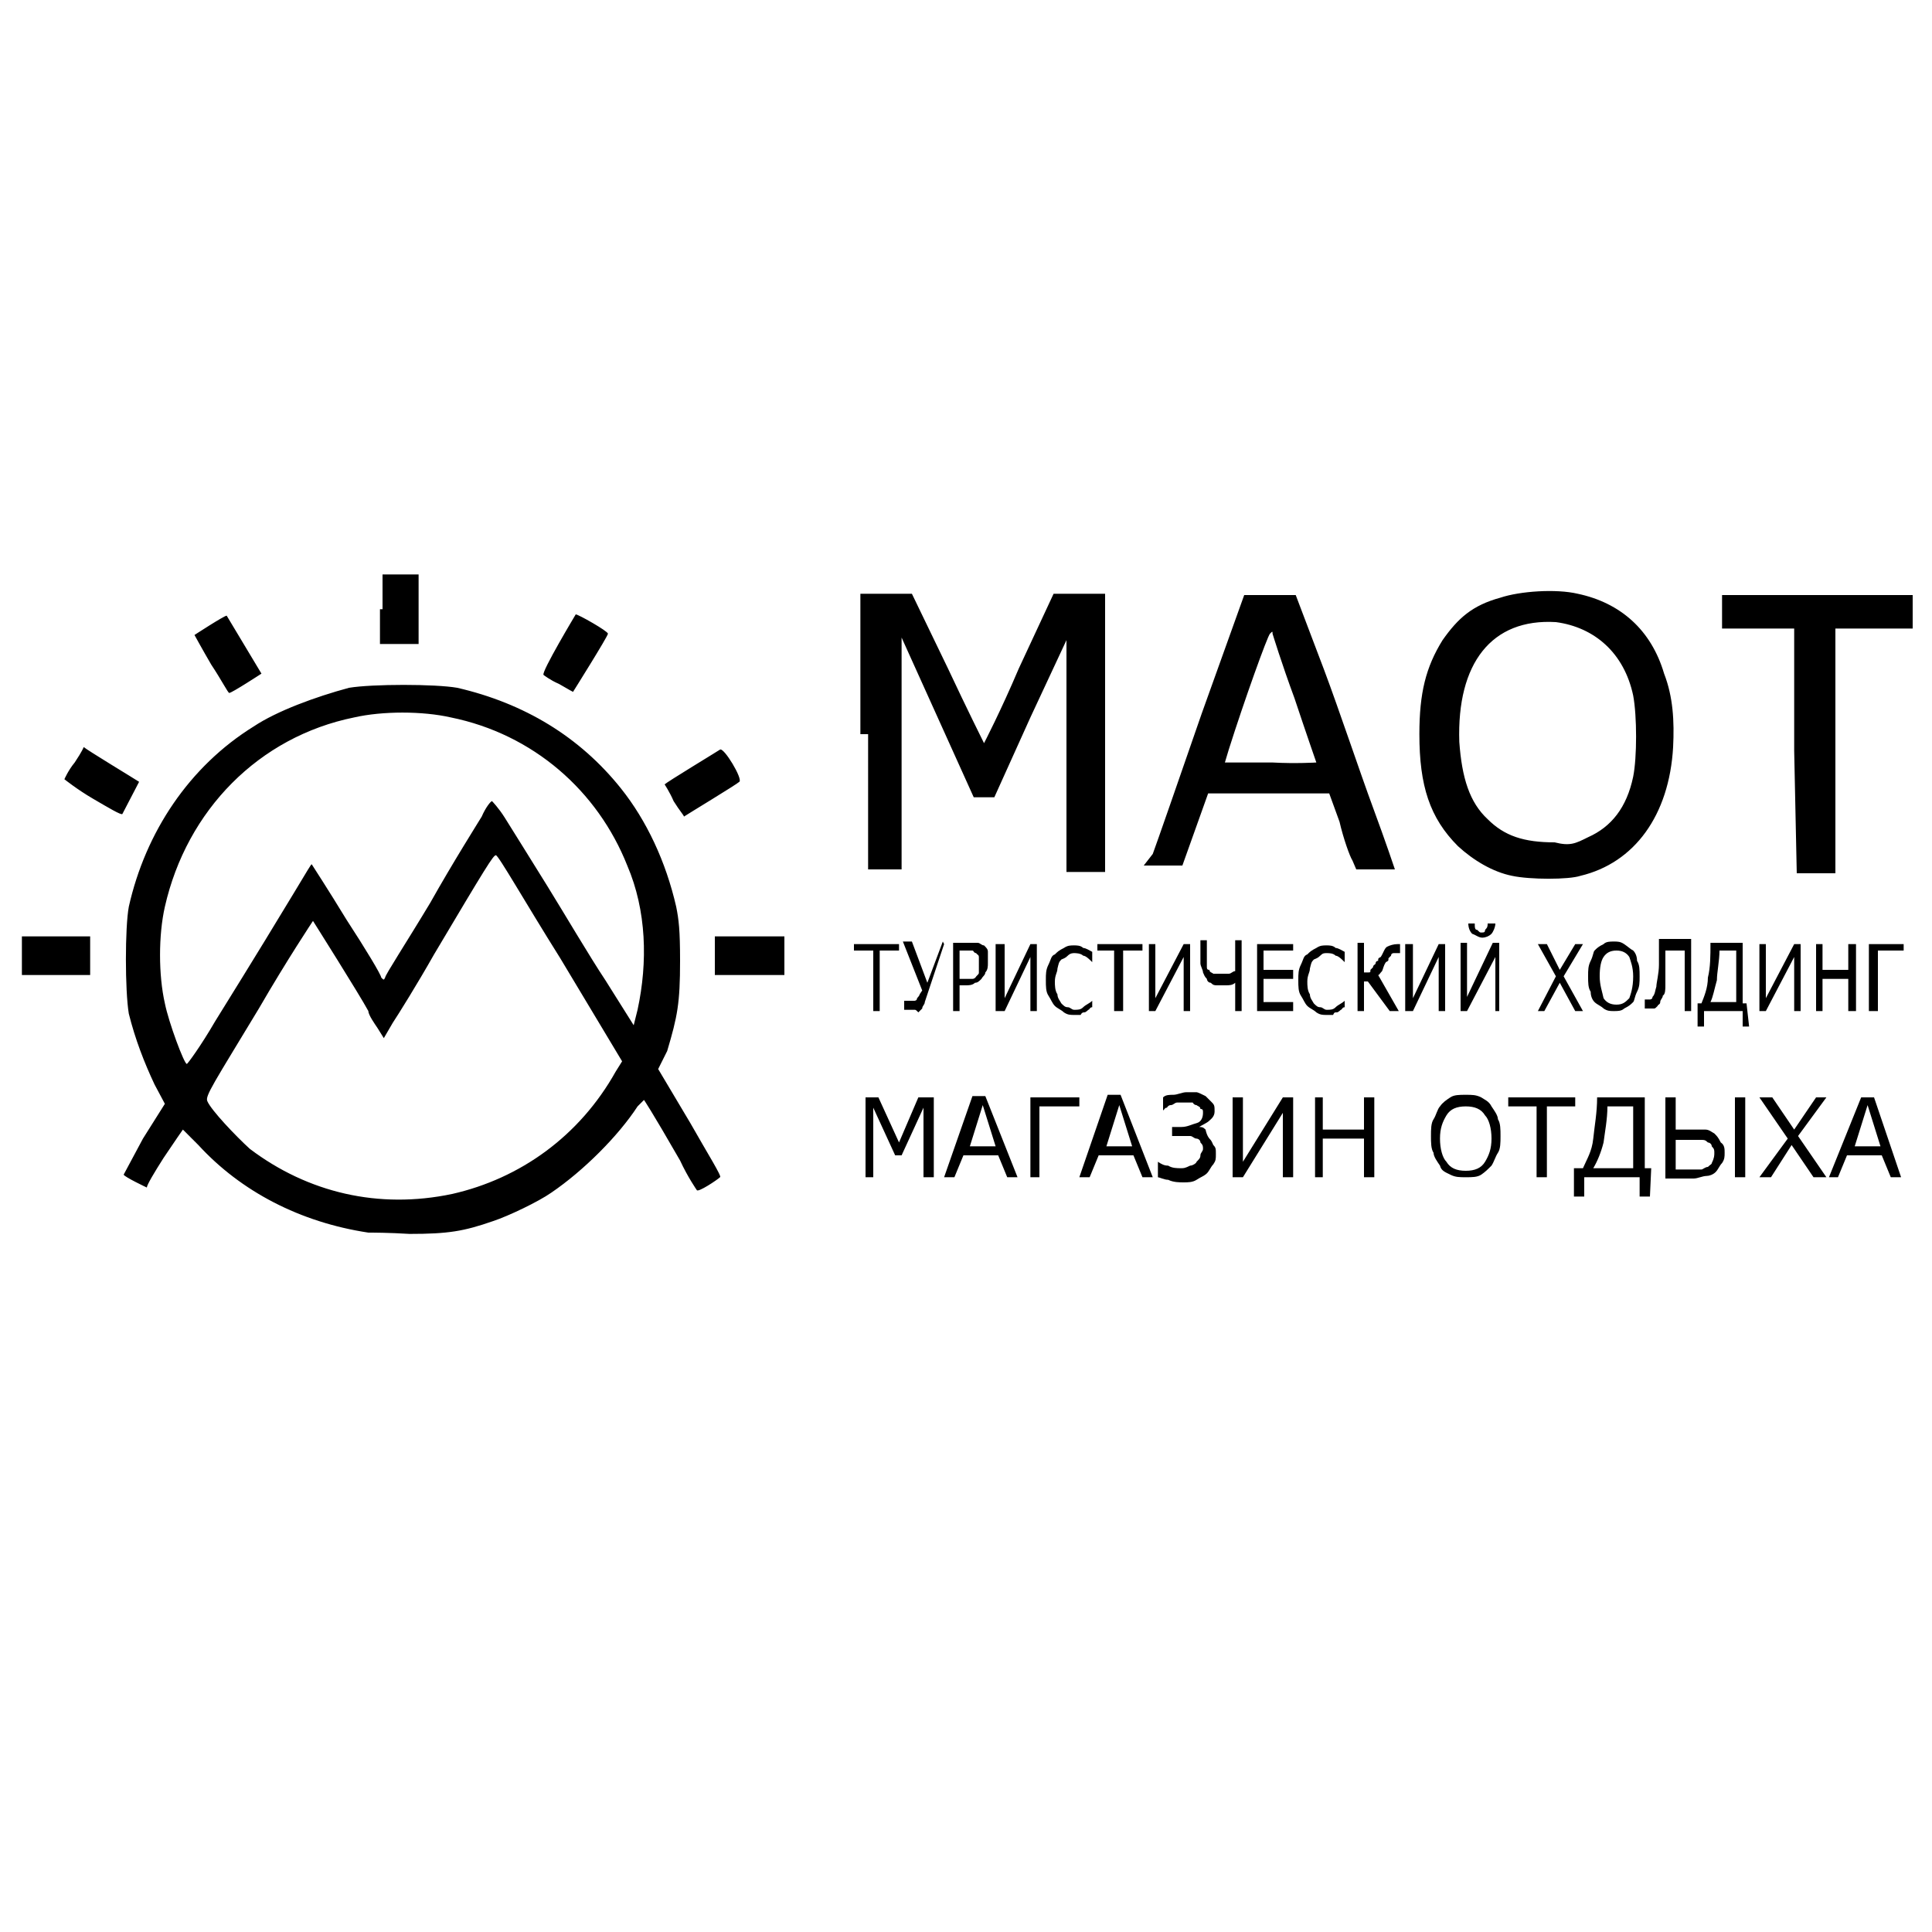 <?xml version="1.0" encoding="utf-8"?>
<!-- Generator: Adobe Illustrator 24.3.0, SVG Export Plug-In . SVG Version: 6.00 Build 0)  -->
<svg version="1.1" id="Layer_1" xmlns="http://www.w3.org/2000/svg" xmlns:xlink="http://www.w3.org/1999/xlink" x="0px" y="0px"
	 width="150px" height="150px" viewBox="0 0 150 150" style="enable-background:new 0 0 150 150;" xml:space="preserve">
<g>
	<path d="M29.7,47.3v-2.7h1.5h1.3v2.7V50h-1.5h-1.5v-2.7H29.7z M43.4,53.1c-0.7-0.3-1.2-0.7-1.2-0.7c-0.2-0.2,2.5-4.7,2.5-4.7
		c0.2,0,2.5,1.3,2.5,1.5c0,0.2-2.7,4.5-2.7,4.5C44.6,53.8,44.1,53.5,43.4,53.1z M16.4,51.6c-0.7-1.2-1.3-2.3-1.3-2.3
		s2.3-1.5,2.5-1.5l2.7,4.5c0,0-2.3,1.5-2.5,1.5C17.7,53.8,17.2,52.8,16.4,51.6z M52.3,62.2c-0.3-0.7-0.7-1.3-0.7-1.3
		c0.2-0.2,4-2.5,4.3-2.7c0.3-0.2,1.8,2.3,1.5,2.5c-0.2,0.2-4,2.5-4.3,2.7C53.1,63.3,52.8,63,52.3,62.2z M7.2,62
		C6,61.3,5,60.5,5,60.5s0.3-0.7,0.8-1.3C6.4,58.3,6.5,58,6.5,58c0.2,0.2,4,2.5,4.3,2.7l-1.3,2.5C9.4,63.3,8.4,62.7,7.2,62z
		 M139.3,58.3v-9.5h-2.8h-2.8v-1.3v-1.3h7.4h7.4v1.3v1.3h-3h-3v9.5v9.5h-1.5h-1.5L139.3,58.3L139.3,58.3z M102.2,59.2
		c0,0-0.8-2.3-1.7-5c-1-2.7-1.7-5-1.7-5c0-0.2,0-0.2-0.2,0s-2,5.2-3.2,9l-0.3,1h3.7C100.6,59.3,102.2,59.2,102.2,59.2z M89.5,66.3
		c0.3-0.8,2-5.7,3.8-10.9l3.3-9.2h2h2l2.2,5.8c1.2,3.2,2.8,8,3.8,10.7s1.7,4.8,1.7,4.8s-0.7,0-1.5,0h-1.5l-0.3-0.7
		c-0.2-0.3-0.7-1.7-1-3l-0.8-2.2h-4.7h-4.7l-1,2.8l-1,2.8h-1.5h-1.5L89.5,66.3z M66.8,57V46.1h2h2l2.8,5.8c1.5,3.2,2.8,5.8,2.8,5.8
		s1.3-2.5,2.7-5.8l2.7-5.8h2h2V57v10.7h-1.5h-1.5v-9v-9l-2.8,6l-2.8,6.2h-0.8h-0.8l-2.8-6.2l-2.8-6.2v9v9h-1.3h-1.3V57H66.8z
		 M123.3,65c1.8-0.8,3-2.3,3.5-4.7c0.3-1.5,0.3-4.7,0-6.3c-0.7-3.3-3-5.3-6-5.7c-5-0.3-7.7,3.2-7.5,9.3c0.2,2.8,0.8,4.7,2.2,6
		c1.3,1.3,2.8,1.8,5.2,1.8C121.9,65.7,122.3,65.5,123.3,65z M117.4,68c-1.5-0.3-3-1.2-4.2-2.3c-2.2-2.2-3-4.7-3-8.7
		c0-3.2,0.5-5.2,1.8-7.3c1.2-1.7,2.3-2.7,4.5-3.3c1.5-0.5,4.3-0.7,6-0.3c3.3,0.7,5.7,2.8,6.7,6.2c0.7,1.8,0.8,3.7,0.7,5.7
		c-0.3,5.3-3,9-7.2,10C121.8,68.3,118.8,68.3,117.4,68z M55.5,74.2v-1.5h2.7h2.7v1.5v1.5h-2.7h-2.7V74.2z M1.7,74.2v-1.5h2.7H7v1.5
		v1.5H4.4H1.7V74.2z M16.7,79.3c6.4-10.3,7.4-12.2,7.5-12.2c0,0,1.3,2,2.7,4.3c1.5,2.3,2.7,4.3,2.7,4.5c0.2,0.2,0.2,0.2,0.3,0
		c0-0.2,1.7-2.8,3.5-5.8c1.8-3.2,3.7-6.2,4-6.7c0.3-0.7,0.7-1.2,0.8-1.2c0,0,0.5,0.5,1,1.3s2,3.2,3.3,5.3s3.3,5.5,4.5,7.3l2.2,3.5
		l0.3-1.2c0.8-3.7,0.7-7.7-0.8-11.2c-2.3-5.8-7.3-10.2-13.7-11.5c-2.2-0.5-5.3-0.5-7.5,0c-7.4,1.5-13,7.2-14.7,14.7
		c-0.5,2.2-0.5,5.3,0,7.5c0.3,1.5,1.5,4.7,1.7,4.7C14.5,82.7,15.6,81.2,16.7,79.3z M35.1,92.7c5.3-1.2,9.9-4.5,12.7-9.5l0.5-0.8
		l-4.8-8c-2.7-4.3-4.8-8-5-8s-0.7,0.8-4.8,7.7c-1.3,2.3-2.8,4.7-3.2,5.3l-0.7,1.2l-0.5-0.8c-0.2-0.3-0.7-1-0.7-1.3
		c-0.7-1.3-4.3-7-4.3-7s-2,3-4.2,6.8c-3.5,5.8-4.2,6.8-4,7.2c0.3,0.7,2.2,2.7,3.3,3.7C23.9,92.6,29.4,93.9,35.1,92.7z M28.6,95.7
		c-5.3-0.8-9.9-3.2-13.2-6.8c-0.7-0.7-1.2-1.2-1.2-1.2s-0.7,1-1.5,2.2C12,91,11.4,92,11.4,92.2c0,0-1.7-0.8-1.8-1
		c0,0,0.7-1.3,1.5-2.8l1.7-2.7l-0.8-1.5c-0.8-1.7-1.5-3.5-2-5.5c-0.3-1.8-0.3-6.7,0-8.3c1.3-5.8,4.7-10.9,9.7-14
		c1.8-1.2,4.8-2.3,7.4-3c1.8-0.3,6.7-0.3,8.4,0c5.2,1.2,9.5,3.8,12.7,7.8c2,2.5,3.5,5.7,4.3,9.2c0.2,1,0.3,1.8,0.3,4.2
		c0,3.3-0.2,4.3-1,7L51.1,83l2.5,4.2c1.3,2.3,2.5,4.2,2.3,4.2c-0.2,0.2-1.7,1.2-1.8,1c0,0-0.7-1-1.3-2.3c-2.3-4-2.8-4.7-2.8-4.7
		s-0.3,0.3-0.5,0.5c-1.5,2.3-4.2,5-6.7,6.7c-1,0.7-3.3,1.8-4.5,2.2c-2.3,0.8-3.5,1-6.5,1C30.2,95.7,28.9,95.7,28.6,95.7z"/>
	<polygon points="69.8,73.8 68.3,73.8 68.3,78.5 67.8,78.5 67.8,73.8 66.3,73.8 66.3,73.3 69.8,73.3 	"/>
	<path d="M73.3,73.3l-1.5,4.5c0,0.2-0.2,0.3-0.2,0.5c-0.2,0.2-0.2,0.2-0.3,0.3c-0.2-0.2-0.2-0.2-0.3-0.2c-0.2,0-0.2,0-0.3,0
		c0,0-0.2,0-0.3,0c-0.2,0-0.2,0-0.2,0v-0.7l0,0c0,0,0,0,0.2,0h0.2h0.2h0.2c0,0,0.2,0,0.2-0.2c0,0,0.2-0.2,0.2-0.3l0.2-0.3l-1.5-3.8
		h0.7l1.2,3.2l1.2-3.2L73.3,73.3L73.3,73.3z"/>
	<path d="M76,74.8c0-0.2,0-0.3,0-0.5s-0.2-0.2-0.2-0.3c-0.2,0-0.2-0.2-0.3-0.2s-0.3,0-0.5,0h-0.5V76H75c0.2,0,0.3,0,0.5,0
		s0.3-0.2,0.3-0.2c0.2-0.2,0.2-0.2,0.2-0.3C76,75.2,76,75,76,74.8z M76.7,74.8c0,0.2,0,0.5-0.2,0.7c0,0.2-0.2,0.3-0.3,0.5
		c-0.2,0.2-0.3,0.3-0.5,0.3c-0.2,0.2-0.5,0.2-0.7,0.2h-0.5v2H74v-5.3h1.2c0.2,0,0.5,0,0.7,0s0.3,0.2,0.5,0.2
		c0.2,0.2,0.3,0.3,0.3,0.5C76.7,74.3,76.7,74.5,76.7,74.8z"/>
	<polygon points="80.5,78.5 80,78.5 80,74.3 78,78.5 77.3,78.5 77.3,73.3 78,73.3 78,77.5 80,73.3 80.5,73.3 	"/>
	<path d="M84.8,78.2c-0.2,0-0.2,0.2-0.3,0.2c0,0-0.2,0.2-0.3,0.2s-0.2,0-0.3,0.2c-0.2,0-0.3,0-0.5,0c-0.3,0-0.5,0-0.8-0.2
		c-0.2-0.2-0.5-0.3-0.7-0.5s-0.3-0.5-0.5-0.8c-0.2-0.3-0.2-0.7-0.2-1.2s0-0.8,0.2-1.2s0.2-0.7,0.5-0.8c0.2-0.2,0.3-0.3,0.7-0.5
		c0.3-0.2,0.5-0.2,0.8-0.2c0.2,0,0.5,0,0.7,0.2c0.2,0,0.5,0.2,0.7,0.3v0.8l0,0c-0.2-0.2-0.5-0.5-0.7-0.5C83.9,74,83.5,74,83.4,74
		s-0.3,0-0.5,0.2s-0.3,0.2-0.5,0.3c-0.2,0.2-0.2,0.3-0.3,0.7c0,0.3-0.2,0.5-0.2,1c0,0.3,0,0.7,0.2,1c0,0.3,0.2,0.5,0.3,0.7
		c0.2,0.2,0.3,0.3,0.5,0.3s0.3,0.2,0.5,0.2c0.3,0,0.5,0,0.7-0.2s0.5-0.3,0.7-0.5l0,0L84.8,78.2L84.8,78.2z"/>
	<polygon points="88.7,73.8 87.2,73.8 87.2,78.5 86.5,78.5 86.5,73.8 85.2,73.8 85.2,73.3 88.7,73.3 	"/>
	<polygon points="92.4,78.5 91.9,78.5 91.9,74.3 89.7,78.5 89.2,78.5 89.2,73.3 89.7,73.3 89.7,77.5 91.9,73.3 92.4,73.3 	"/>
	<path d="M96.4,78.5h-0.5v-2.2c-0.2,0.2-0.5,0.2-0.7,0.2s-0.3,0-0.7,0c-0.2,0-0.3,0-0.5-0.2c-0.2,0-0.3-0.2-0.3-0.3
		c-0.2-0.2-0.2-0.3-0.3-0.5c0-0.2-0.2-0.5-0.2-0.7V73h0.5v1.5c0,0.2,0,0.3,0,0.5s0,0.3,0.2,0.3c0,0.2,0.2,0.2,0.3,0.3
		c0.2,0,0.3,0,0.5,0s0.3,0,0.7,0c0.2,0,0.3-0.2,0.5-0.2V73h0.5C96.4,73,96.4,78.5,96.4,78.5z"/>
	<polygon points="100.4,78.5 97.6,78.5 97.6,73.3 100.4,73.3 100.4,73.8 98.1,73.8 98.1,75.3 100.4,75.3 100.4,76 98.1,76 
		98.1,77.8 100.4,77.8 	"/>
	<path d="M104.4,78.2c-0.2,0-0.2,0.2-0.3,0.2c0,0-0.2,0.2-0.3,0.2c-0.2,0-0.2,0-0.3,0.2c-0.2,0-0.3,0-0.5,0c-0.3,0-0.5,0-0.8-0.2
		c-0.2-0.2-0.5-0.3-0.7-0.5s-0.3-0.5-0.5-0.8c-0.2-0.3-0.2-0.7-0.2-1.2s0-0.8,0.2-1.2s0.2-0.7,0.5-0.8c0.2-0.2,0.3-0.3,0.7-0.5
		c0.3-0.2,0.5-0.2,0.8-0.2c0.2,0,0.5,0,0.7,0.2c0.2,0,0.5,0.2,0.7,0.3v0.8l0,0c-0.2-0.2-0.5-0.5-0.7-0.5c-0.2-0.2-0.5-0.2-0.7-0.2
		s-0.3,0-0.5,0.2s-0.3,0.2-0.5,0.3c-0.2,0.2-0.2,0.3-0.3,0.7c0,0.3-0.2,0.5-0.2,1c0,0.3,0,0.7,0.2,1c0,0.3,0.2,0.5,0.3,0.7
		c0.2,0.2,0.3,0.3,0.5,0.3s0.3,0.2,0.5,0.2c0.3,0,0.5,0,0.7-0.2s0.5-0.3,0.7-0.5l0,0L104.4,78.2L104.4,78.2z"/>
	<path d="M108.6,78.5h-0.7l-1.7-2.3h-0.3v2.3h-0.5v-5.3h0.5v2.3c0.2,0,0.2,0,0.3,0c0.2,0,0.2,0,0.2-0.2l0.2-0.2
		c0-0.2,0.2-0.2,0.2-0.3c0,0,0-0.2,0.2-0.2c0-0.2,0-0.2,0.2-0.3c0.2-0.3,0.3-0.7,0.5-0.8s0.5-0.2,0.8-0.2h0.2V74h-0.2
		c-0.2,0-0.2,0-0.3,0c0,0-0.2,0-0.2,0.2l-0.2,0.2c0,0.2,0,0.2-0.2,0.3c-0.2,0.3-0.2,0.5-0.3,0.7c-0.2,0.2-0.2,0.3-0.3,0.3
		L108.6,78.5z"/>
	<polygon points="112.2,78.5 111.7,78.5 111.7,74.3 109.7,78.5 109.1,78.5 109.1,73.3 109.7,73.3 109.7,77.5 111.7,73.3 112.2,73.3 
			"/>
	<path d="M116.1,71.7c0,0.3-0.2,0.7-0.3,0.8c-0.2,0.2-0.5,0.3-0.7,0.3c-0.3,0-0.5-0.2-0.8-0.3c-0.2-0.2-0.3-0.5-0.3-0.8h0.5
		c0,0.3,0,0.5,0.2,0.5c0.2,0.2,0.2,0.2,0.3,0.2c0.2,0,0.3,0,0.3-0.2c0.2-0.2,0.2-0.3,0.2-0.5H116.1z M116.6,78.5h-0.5v-4.2l-2.2,4.2
		h-0.5v-5.3h0.5v4.2l2-4.2h0.5v5.3C116.4,78.5,116.6,78.5,116.6,78.5z"/>
	<polygon points="122.9,73.3 121.4,75.8 122.9,78.5 122.3,78.5 121.1,76.3 119.9,78.5 119.4,78.5 120.8,75.8 119.4,73.3 120.1,73.3 
		121.1,75.3 122.3,73.3 	"/>
	<path d="M126.8,75.8c0-0.7-0.2-1.2-0.3-1.5c-0.2-0.3-0.5-0.5-1-0.5s-0.8,0.2-1,0.5c-0.2,0.3-0.3,0.8-0.3,1.5c0,0.7,0.2,1.2,0.3,1.7
		c0.2,0.3,0.5,0.5,1,0.5s0.7-0.2,1-0.5C126.6,77.2,126.8,76.7,126.8,75.8z M126.8,73.8c0.2,0.2,0.3,0.5,0.3,0.8
		c0.2,0.3,0.2,0.7,0.2,1.2s0,0.8-0.2,1.2s-0.2,0.7-0.3,0.8c-0.2,0.2-0.3,0.3-0.7,0.5c-0.2,0.2-0.5,0.2-0.8,0.2s-0.5,0-0.8-0.2
		c-0.2-0.2-0.5-0.3-0.7-0.5s-0.3-0.5-0.3-0.8c-0.2-0.3-0.2-0.7-0.2-1.2s0-0.8,0.2-1.2s0.2-0.7,0.3-0.8c0.2-0.2,0.3-0.3,0.7-0.5
		c0.2-0.2,0.5-0.2,0.8-0.2s0.5,0,0.8,0.2C126.4,73.5,126.6,73.7,126.8,73.8z"/>
	<path d="M131.3,78.5h-0.5v-4.7h-1.5c0,0.3,0,0.5,0,0.8s0,0.5,0,0.7c0,0.5,0,1,0,1.2c0,0.3,0,0.7-0.2,0.8c0,0.2-0.2,0.3-0.2,0.5
		s-0.2,0.2-0.2,0.3c-0.2,0.2-0.2,0.2-0.3,0.2s-0.2,0-0.3,0h-0.2h-0.2v-0.7l0,0l0,0c0,0,0,0,0.2,0h0.2c0,0,0.2,0,0.2-0.2
		c0.2-0.2,0.2-0.5,0.3-0.8c0-0.3,0.2-1,0.2-1.7c0-0.2,0-0.5,0-1c0-0.3,0-0.7,0-1h2.5L131.3,78.5L131.3,78.5z"/>
	<path d="M134.8,77.8v-4h-1.3c0,0.8-0.2,1.7-0.2,2.3c-0.2,0.7-0.3,1.3-0.5,1.7L134.8,77.8L134.8,77.8z M135.8,79.7h-0.5v-1.2h-3v1.2
		h-0.5v-1.8h0.3c0.2-0.5,0.5-1.2,0.5-2c0.2-0.8,0.2-1.7,0.2-2.7h2.5v4.7h0.3L135.8,79.7L135.8,79.7z"/>
	<polygon points="139.8,78.5 139.3,78.5 139.3,74.3 137.1,78.5 136.6,78.5 136.6,73.3 137.1,73.3 137.1,77.5 139.3,73.3 139.8,73.3 
			"/>
	<polygon points="144.1,78.5 143.5,78.5 143.5,76 141.5,76 141.5,78.5 141,78.5 141,73.3 141.5,73.3 141.5,75.3 143.5,75.3 
		143.5,73.3 144.1,73.3 	"/>
	<polygon points="147.8,73.8 145.8,73.8 145.8,78.5 145.1,78.5 145.1,73.3 147.8,73.3 	"/>
	<polygon points="72.5,91.4 71.7,91.4 71.7,86 70,89.7 69.5,89.7 67.8,86 67.8,91.4 67.2,91.4 67.2,85.2 68.2,85.2 69.8,88.7 
		71.3,85.2 72.5,85.2 	"/>
	<path d="M77.3,89l-1-3.2l-1,3.2H77.3z M79,91.4h-0.8l-0.7-1.7h-2.7l-0.7,1.7h-0.8l2.2-6.3h1L79,91.4z"/>
	<polygon points="83.8,85.9 80.7,85.9 80.7,91.4 80,91.4 80,85.2 83.8,85.2 	"/>
	<path d="M87.9,89l-1-3.2l-1,3.2H87.9z M89.5,91.4h-0.8L88,89.7h-2.7l-0.7,1.7h-0.8L86,85h1L89.5,91.4z"/>
	<path d="M93.9,88.4c0.2,0.2,0.2,0.3,0.3,0.5c0.2,0.2,0.2,0.3,0.2,0.7s0,0.5-0.2,0.8c-0.2,0.2-0.3,0.5-0.5,0.7s-0.5,0.3-0.8,0.5
		c-0.3,0.2-0.7,0.2-1,0.2s-0.8,0-1.2-0.2c-0.3,0-0.7-0.2-0.8-0.2v-1.2l0,0c0.3,0.2,0.5,0.3,0.8,0.3c0.3,0.2,0.7,0.2,1,0.2
		c0.2,0,0.3,0,0.7-0.2c0.2,0,0.5-0.2,0.5-0.3c0.2-0.2,0.3-0.3,0.3-0.5s0.2-0.3,0.2-0.5s0-0.3-0.2-0.5c0-0.2-0.2-0.3-0.3-0.3
		c-0.2,0-0.3-0.2-0.5-0.2s-0.5,0-0.7,0H91v-0.7h0.7c0.5,0,0.8-0.2,1.2-0.3s0.5-0.5,0.5-0.8c0-0.2,0-0.3-0.2-0.3
		c0-0.2-0.2-0.2-0.3-0.3c-0.2,0-0.3-0.2-0.3-0.2c-0.2,0-0.3,0-0.5,0s-0.3,0-0.7,0c-0.2,0-0.3,0.2-0.5,0.2s-0.3,0.2-0.3,0.2
		c-0.2,0-0.2,0.2-0.3,0.2l0,0v-1c0.2-0.2,0.5-0.2,0.8-0.2c0.3,0,0.7-0.2,1-0.2s0.7,0,0.8,0s0.5,0.2,0.7,0.3c0.2,0.2,0.3,0.3,0.5,0.5
		s0.2,0.3,0.2,0.7S94,86.9,93.9,87c-0.2,0.2-0.5,0.3-0.8,0.5l0,0c0.2,0,0.3,0,0.5,0.2C93.7,88.2,93.9,88.4,93.9,88.4z"/>
	<polygon points="100.4,91.4 99.6,91.4 99.6,86.4 96.5,91.4 95.7,91.4 95.7,85.2 96.5,85.2 96.5,90.2 99.6,85.2 100.4,85.2 	"/>
	<polygon points="106.7,91.4 105.9,91.4 105.9,88.4 102.7,88.4 102.7,91.4 102.1,91.4 102.1,85.2 102.7,85.2 102.7,87.7 105.9,87.7 
		105.9,85.2 106.7,85.2 	"/>
	<path d="M115.8,88.4c0-0.8-0.2-1.5-0.5-1.8c-0.3-0.5-0.8-0.7-1.5-0.7s-1.2,0.2-1.5,0.7s-0.5,1-0.5,1.8s0.2,1.5,0.5,1.8
		c0.3,0.5,0.8,0.7,1.5,0.7s1.2-0.2,1.5-0.7S115.8,89.2,115.8,88.4z M115.8,85.9c0.2,0.3,0.5,0.7,0.5,1c0.2,0.3,0.2,0.8,0.2,1.3
		s0,1-0.2,1.3c-0.2,0.3-0.3,0.7-0.5,1c-0.3,0.3-0.5,0.5-0.8,0.7c-0.3,0.2-0.7,0.2-1.2,0.2s-0.8,0-1.2-0.2s-0.7-0.3-0.8-0.7
		c-0.2-0.3-0.5-0.7-0.5-1c-0.2-0.3-0.2-0.8-0.2-1.3s0-1,0.2-1.3c0.2-0.3,0.3-0.8,0.5-1c0.2-0.3,0.5-0.5,0.8-0.7
		c0.3-0.2,0.7-0.2,1.2-0.2s0.8,0,1.2,0.2C115.3,85.4,115.6,85.5,115.8,85.9z"/>
	<polygon points="122.3,85.9 120.1,85.9 120.1,91.4 119.3,91.4 119.3,85.9 117.1,85.9 117.1,85.2 122.3,85.2 	"/>
	<path d="M126.8,90.7v-4.8h-2c0,1-0.2,2-0.3,2.8c-0.2,0.8-0.5,1.5-0.8,2L126.8,90.7L126.8,90.7z M128.1,92.9h-0.8v-1.5h-4.3v1.5
		h-0.8v-2.2h0.7c0.3-0.7,0.7-1.3,0.8-2.3s0.3-2,0.3-3.2h3.7v5.5h0.5L128.1,92.9L128.1,92.9z"/>
	<path d="M135.5,91.4h-0.8v-6.2h0.8V91.4z M133.9,89.5c0,0.3,0,0.5-0.2,0.8c-0.2,0.2-0.3,0.5-0.5,0.7s-0.5,0.3-0.7,0.3
		c-0.3,0-0.7,0.2-1,0.2h-2.2v-6.3h0.8v2.5h1.3c0.5,0,0.8,0,1,0c0.3,0,0.5,0.2,0.7,0.3c0.2,0.2,0.3,0.3,0.5,0.7
		C133.9,88.9,133.9,89.2,133.9,89.5z M133.1,89.5c0-0.2,0-0.3-0.2-0.5c0-0.2-0.2-0.3-0.3-0.3c-0.2-0.2-0.3-0.2-0.5-0.2s-0.5,0-0.8,0
		h-1.2v2.3h1.2c0.3,0,0.7,0,0.8,0s0.3-0.2,0.5-0.2c0.2-0.2,0.3-0.2,0.3-0.3C133.1,89.9,133.1,89.7,133.1,89.5z"/>
	<polygon points="141.8,85.2 139.6,88.2 141.8,91.4 140.8,91.4 139.1,88.9 137.5,91.4 136.6,91.4 138.8,88.4 136.6,85.2 137.6,85.2 
		139.3,87.7 141,85.2 	"/>
	<path d="M146,89l-1-3.2l-1,3.2H146z M147.6,91.4h-0.8l-0.7-1.7h-2.7l-0.7,1.7H142l2.5-6.2h1L147.6,91.4z"/>
</g>
</svg>
